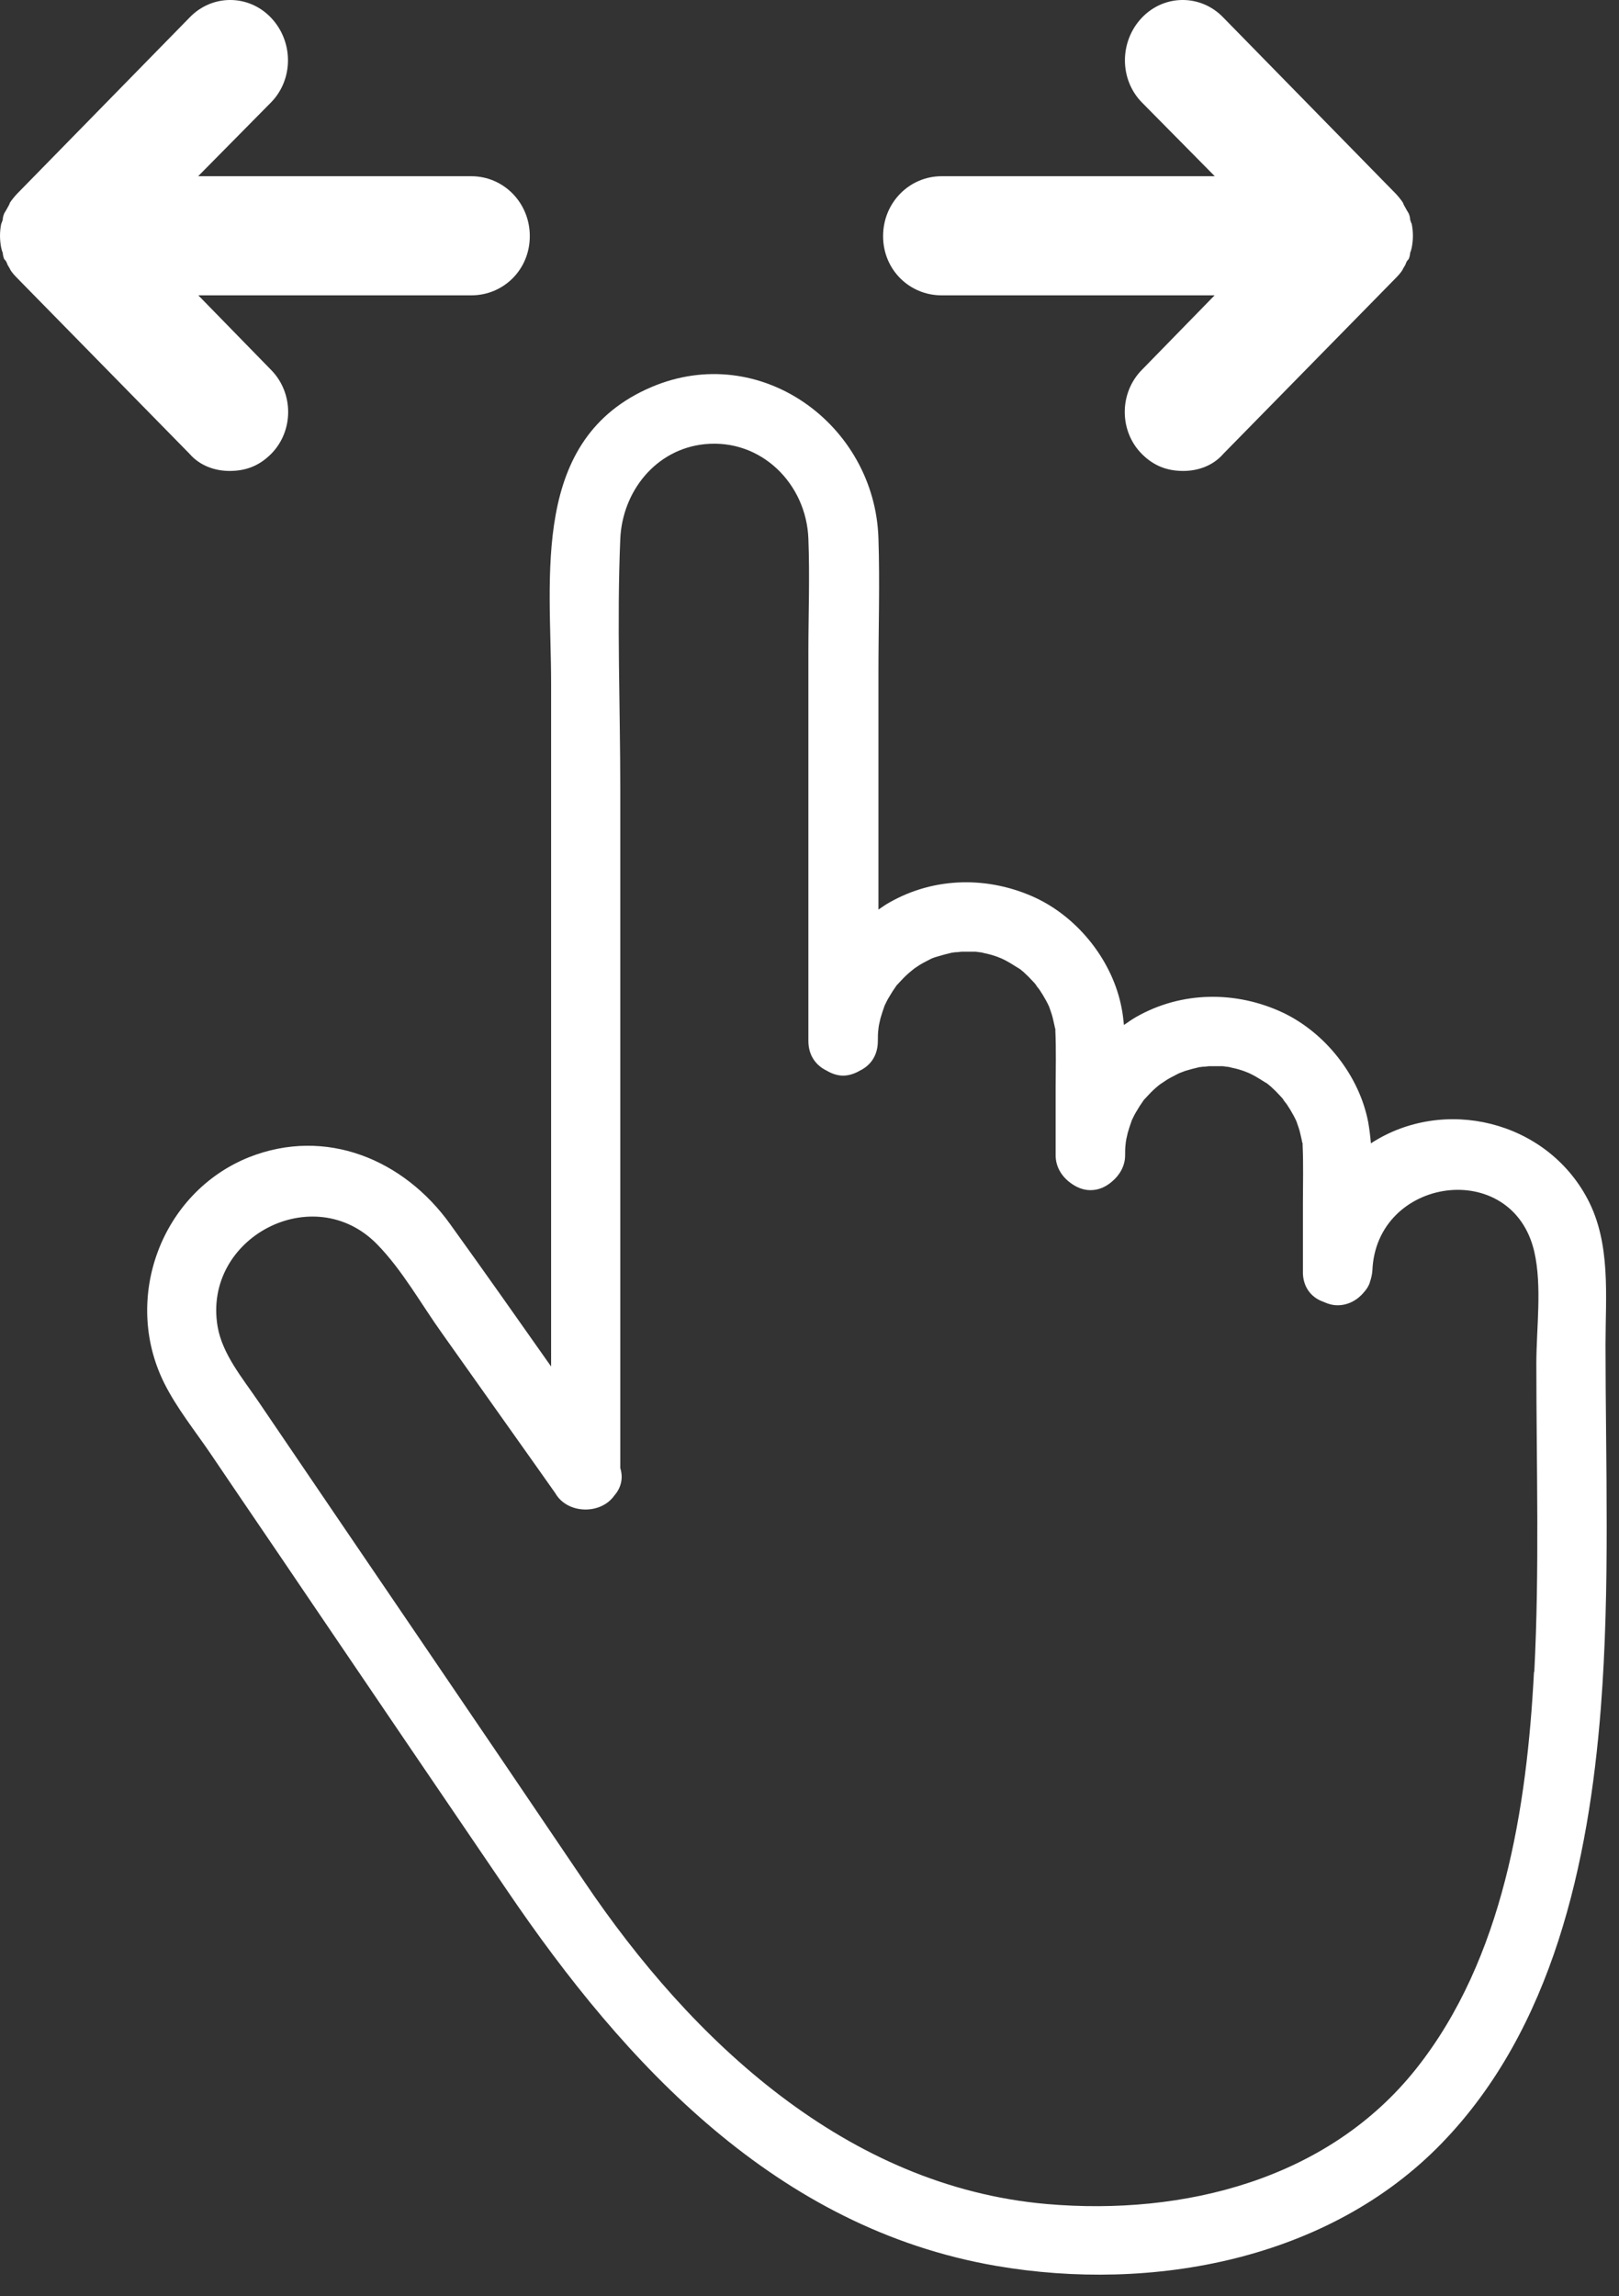<svg width="55" height="78" viewBox="0 0 55 78" fill="none" xmlns="http://www.w3.org/2000/svg">
<rect x="0" y="0" width="55" height="78" fill="#333333" stroke="none"/>
<path d="M54.542 45.677C54.542 44.027 54.732 42.237 53.932 40.727C52.522 38.057 49.042 37.227 46.572 38.837C46.552 38.597 46.522 38.367 46.482 38.127C46.182 36.547 45.032 35.087 43.582 34.397C41.982 33.647 40.132 33.667 38.592 34.547C38.452 34.627 38.312 34.727 38.182 34.817C38.162 34.627 38.142 34.427 38.102 34.237C37.802 32.657 36.652 31.197 35.202 30.507C33.602 29.757 31.752 29.777 30.212 30.657C30.082 30.727 29.962 30.817 29.842 30.897V22.847C29.842 21.327 29.892 19.807 29.842 18.287C29.722 14.417 25.822 11.577 22.132 13.147C18.002 14.907 18.722 19.587 18.722 23.207V46.417C17.582 44.797 16.442 43.177 15.282 41.567C13.712 39.387 11.072 38.277 8.462 39.307C5.472 40.507 4.152 44.097 5.572 46.967C5.992 47.817 6.622 48.597 7.152 49.377C8.232 50.977 9.322 52.567 10.402 54.167C12.672 57.517 14.942 60.857 17.222 64.207C21.252 70.147 26.402 75.687 33.842 76.967C39.132 77.877 45.142 76.767 48.982 72.797C52.752 68.907 53.972 63.257 54.382 58.027C54.702 53.917 54.542 49.757 54.542 45.637V45.677ZM52.112 56.787C51.872 61.407 51.072 66.537 48.112 70.267C45.122 74.037 40.212 75.267 35.572 74.867C28.762 74.277 23.492 69.317 19.852 63.917C16.172 58.467 12.462 53.037 8.772 47.597C8.242 46.817 7.552 45.997 7.392 45.057C6.882 42.037 10.652 40.057 12.812 42.267C13.672 43.147 14.312 44.307 15.022 45.297C16.102 46.817 17.182 48.347 18.262 49.867C18.462 50.147 18.662 50.437 18.862 50.717C19.272 51.437 20.412 51.457 20.872 50.797C21.092 50.547 21.182 50.217 21.072 49.867V26.837C21.072 24.007 20.952 21.137 21.072 18.307C21.142 16.697 22.272 15.257 23.942 15.087C25.862 14.897 27.392 16.437 27.462 18.297C27.512 19.577 27.462 20.867 27.462 22.137V35.357C27.462 35.867 27.732 36.197 28.082 36.367C28.252 36.467 28.442 36.537 28.642 36.537C28.842 36.537 29.042 36.467 29.212 36.367C29.562 36.197 29.822 35.867 29.822 35.357C29.822 35.217 29.822 35.087 29.842 34.947C29.842 34.907 29.862 34.827 29.862 34.807C29.882 34.737 29.892 34.657 29.912 34.587C29.952 34.447 30.002 34.297 30.052 34.157C30.052 34.157 30.052 34.157 30.062 34.137C30.102 34.057 30.142 33.967 30.192 33.887C30.272 33.747 30.362 33.607 30.462 33.467C30.462 33.467 30.462 33.467 30.482 33.447C30.532 33.397 30.582 33.337 30.632 33.287C30.732 33.177 30.842 33.077 30.952 32.987C30.972 32.967 31.032 32.927 31.062 32.897C31.122 32.857 31.182 32.817 31.242 32.777C31.372 32.697 31.502 32.637 31.632 32.567C31.652 32.557 31.642 32.567 31.652 32.557C31.722 32.527 31.792 32.507 31.862 32.487C32.022 32.437 32.182 32.397 32.352 32.357C32.362 32.357 32.402 32.357 32.432 32.347C32.512 32.347 32.582 32.337 32.662 32.327C32.822 32.327 32.972 32.327 33.132 32.327C33.172 32.327 33.272 32.347 33.292 32.347C33.342 32.347 33.392 32.367 33.442 32.377C33.592 32.407 33.732 32.447 33.872 32.497C33.922 32.517 33.972 32.537 34.022 32.557C34.042 32.567 34.172 32.627 34.202 32.647C34.332 32.717 34.452 32.797 34.582 32.877C34.592 32.877 34.632 32.907 34.662 32.927C34.702 32.957 34.742 32.997 34.782 33.027C34.892 33.127 34.992 33.227 35.092 33.337C35.142 33.387 35.192 33.447 35.232 33.507C35.092 33.337 35.302 33.607 35.312 33.617C35.392 33.737 35.472 33.867 35.542 33.997C35.572 34.057 35.612 34.127 35.642 34.197C35.642 34.207 35.642 34.207 35.652 34.227C35.702 34.367 35.752 34.507 35.782 34.657C35.802 34.727 35.812 34.807 35.832 34.877C35.832 34.907 35.842 34.927 35.852 34.947C35.852 34.967 35.852 34.987 35.852 35.017C35.882 35.667 35.862 36.327 35.862 36.977V39.247C35.862 39.627 36.062 39.957 36.362 40.177C36.562 40.327 36.792 40.427 37.042 40.427C37.322 40.427 37.562 40.317 37.762 40.147C38.032 39.927 38.222 39.607 38.222 39.247C38.222 39.107 38.222 38.977 38.242 38.837C38.242 38.797 38.262 38.717 38.262 38.697C38.282 38.627 38.292 38.547 38.312 38.477C38.352 38.337 38.402 38.187 38.452 38.047C38.452 38.047 38.452 38.047 38.462 38.027C38.502 37.947 38.542 37.857 38.592 37.777C38.672 37.637 38.762 37.497 38.862 37.357C38.862 37.357 38.862 37.357 38.882 37.337C38.932 37.287 38.982 37.227 39.032 37.177C39.132 37.067 39.242 36.967 39.352 36.877C39.372 36.857 39.432 36.817 39.462 36.797C39.522 36.757 39.582 36.717 39.642 36.677C39.772 36.597 39.902 36.537 40.032 36.467C40.052 36.457 40.042 36.467 40.052 36.457C40.122 36.427 40.192 36.407 40.262 36.377C40.422 36.327 40.582 36.287 40.752 36.247C40.762 36.247 40.802 36.247 40.832 36.237C40.912 36.237 40.982 36.227 41.062 36.217C41.222 36.217 41.372 36.217 41.532 36.217C41.572 36.217 41.662 36.237 41.692 36.237C41.742 36.237 41.792 36.257 41.842 36.267C41.992 36.297 42.132 36.337 42.272 36.387C42.322 36.407 42.372 36.427 42.422 36.447C42.442 36.457 42.572 36.517 42.602 36.537C42.732 36.607 42.852 36.687 42.982 36.767C42.992 36.767 43.032 36.797 43.062 36.817C43.102 36.847 43.142 36.887 43.182 36.917C43.292 37.017 43.392 37.117 43.492 37.227C43.542 37.277 43.592 37.337 43.632 37.397C43.492 37.227 43.702 37.497 43.712 37.507C43.792 37.627 43.872 37.757 43.942 37.887C43.972 37.947 44.012 38.017 44.042 38.087C44.042 38.097 44.042 38.097 44.052 38.117C44.102 38.257 44.152 38.397 44.182 38.547C44.202 38.617 44.212 38.697 44.232 38.767C44.232 38.797 44.242 38.817 44.252 38.837C44.252 38.857 44.252 38.877 44.252 38.907C44.282 39.557 44.262 40.217 44.262 40.877V43.157C44.242 43.717 44.552 44.077 44.952 44.217C45.102 44.287 45.262 44.337 45.442 44.337C45.802 44.337 46.122 44.157 46.342 43.887C46.402 43.817 46.462 43.737 46.502 43.647C46.522 43.607 46.532 43.577 46.542 43.537C46.582 43.417 46.612 43.297 46.622 43.157C46.752 39.967 51.382 39.317 52.122 42.517C52.392 43.697 52.192 45.117 52.192 46.317C52.192 49.807 52.302 53.317 52.122 56.797L52.112 56.787Z" fill="white"/>
<path fill-rule="evenodd" clip-rule="evenodd" d="M47.659 9.135C47.689 9.081 47.712 9.05 47.742 8.996C47.771 8.912 47.794 8.858 47.853 8.804C47.883 8.749 47.906 8.635 47.906 8.581C47.935 8.527 47.935 8.497 47.959 8.412C48.012 8.135 48.012 7.883 47.959 7.606C47.929 7.552 47.929 7.521 47.906 7.467C47.906 7.383 47.877 7.299 47.853 7.245C47.8 7.16 47.771 7.106 47.742 7.052C47.712 6.998 47.689 6.968 47.659 6.883C47.606 6.799 47.495 6.661 47.413 6.576L41.567 0.605C40.803 -0.202 39.552 -0.202 38.788 0.605C38.025 1.412 38.025 2.694 38.788 3.476L41.268 5.986H31.986C30.899 5.986 30 6.877 30 8.021C30 9.165 30.899 10.032 31.986 10.032H41.262L38.783 12.572C38.019 13.354 38.019 14.637 38.783 15.413C39.194 15.828 39.652 15.997 40.198 15.997C40.686 15.997 41.203 15.828 41.561 15.413L47.413 9.448C47.495 9.363 47.6 9.255 47.659 9.141V9.135Z" fill="white"/>
<path fill-rule="evenodd" clip-rule="evenodd" d="M0.339 9.135C0.31 9.081 0.286 9.05 0.257 8.996C0.228 8.912 0.204 8.858 0.145 8.804C0.116 8.749 0.093 8.635 0.093 8.581C0.063 8.527 0.063 8.497 0.04 8.412C-0.013 8.135 -0.013 7.883 0.04 7.606C0.069 7.552 0.069 7.521 0.093 7.467C0.093 7.383 0.122 7.299 0.145 7.245C0.198 7.16 0.228 7.106 0.257 7.052C0.286 6.998 0.31 6.968 0.339 6.883C0.392 6.799 0.504 6.661 0.586 6.576L6.431 0.605C7.195 -0.202 8.446 -0.202 9.21 0.605C9.974 1.412 9.974 2.694 9.21 3.476L6.731 5.986H16.013C17.1 5.986 17.998 6.877 17.998 8.021C17.998 9.165 17.1 10.032 16.013 10.032H6.737L9.216 12.572C9.98 13.354 9.98 14.637 9.216 15.413C8.805 15.828 8.346 15.997 7.8 15.997C7.312 15.997 6.796 15.828 6.437 15.413L0.586 9.448C0.504 9.363 0.398 9.255 0.339 9.141V9.135Z" fill="white"/>
</svg>
